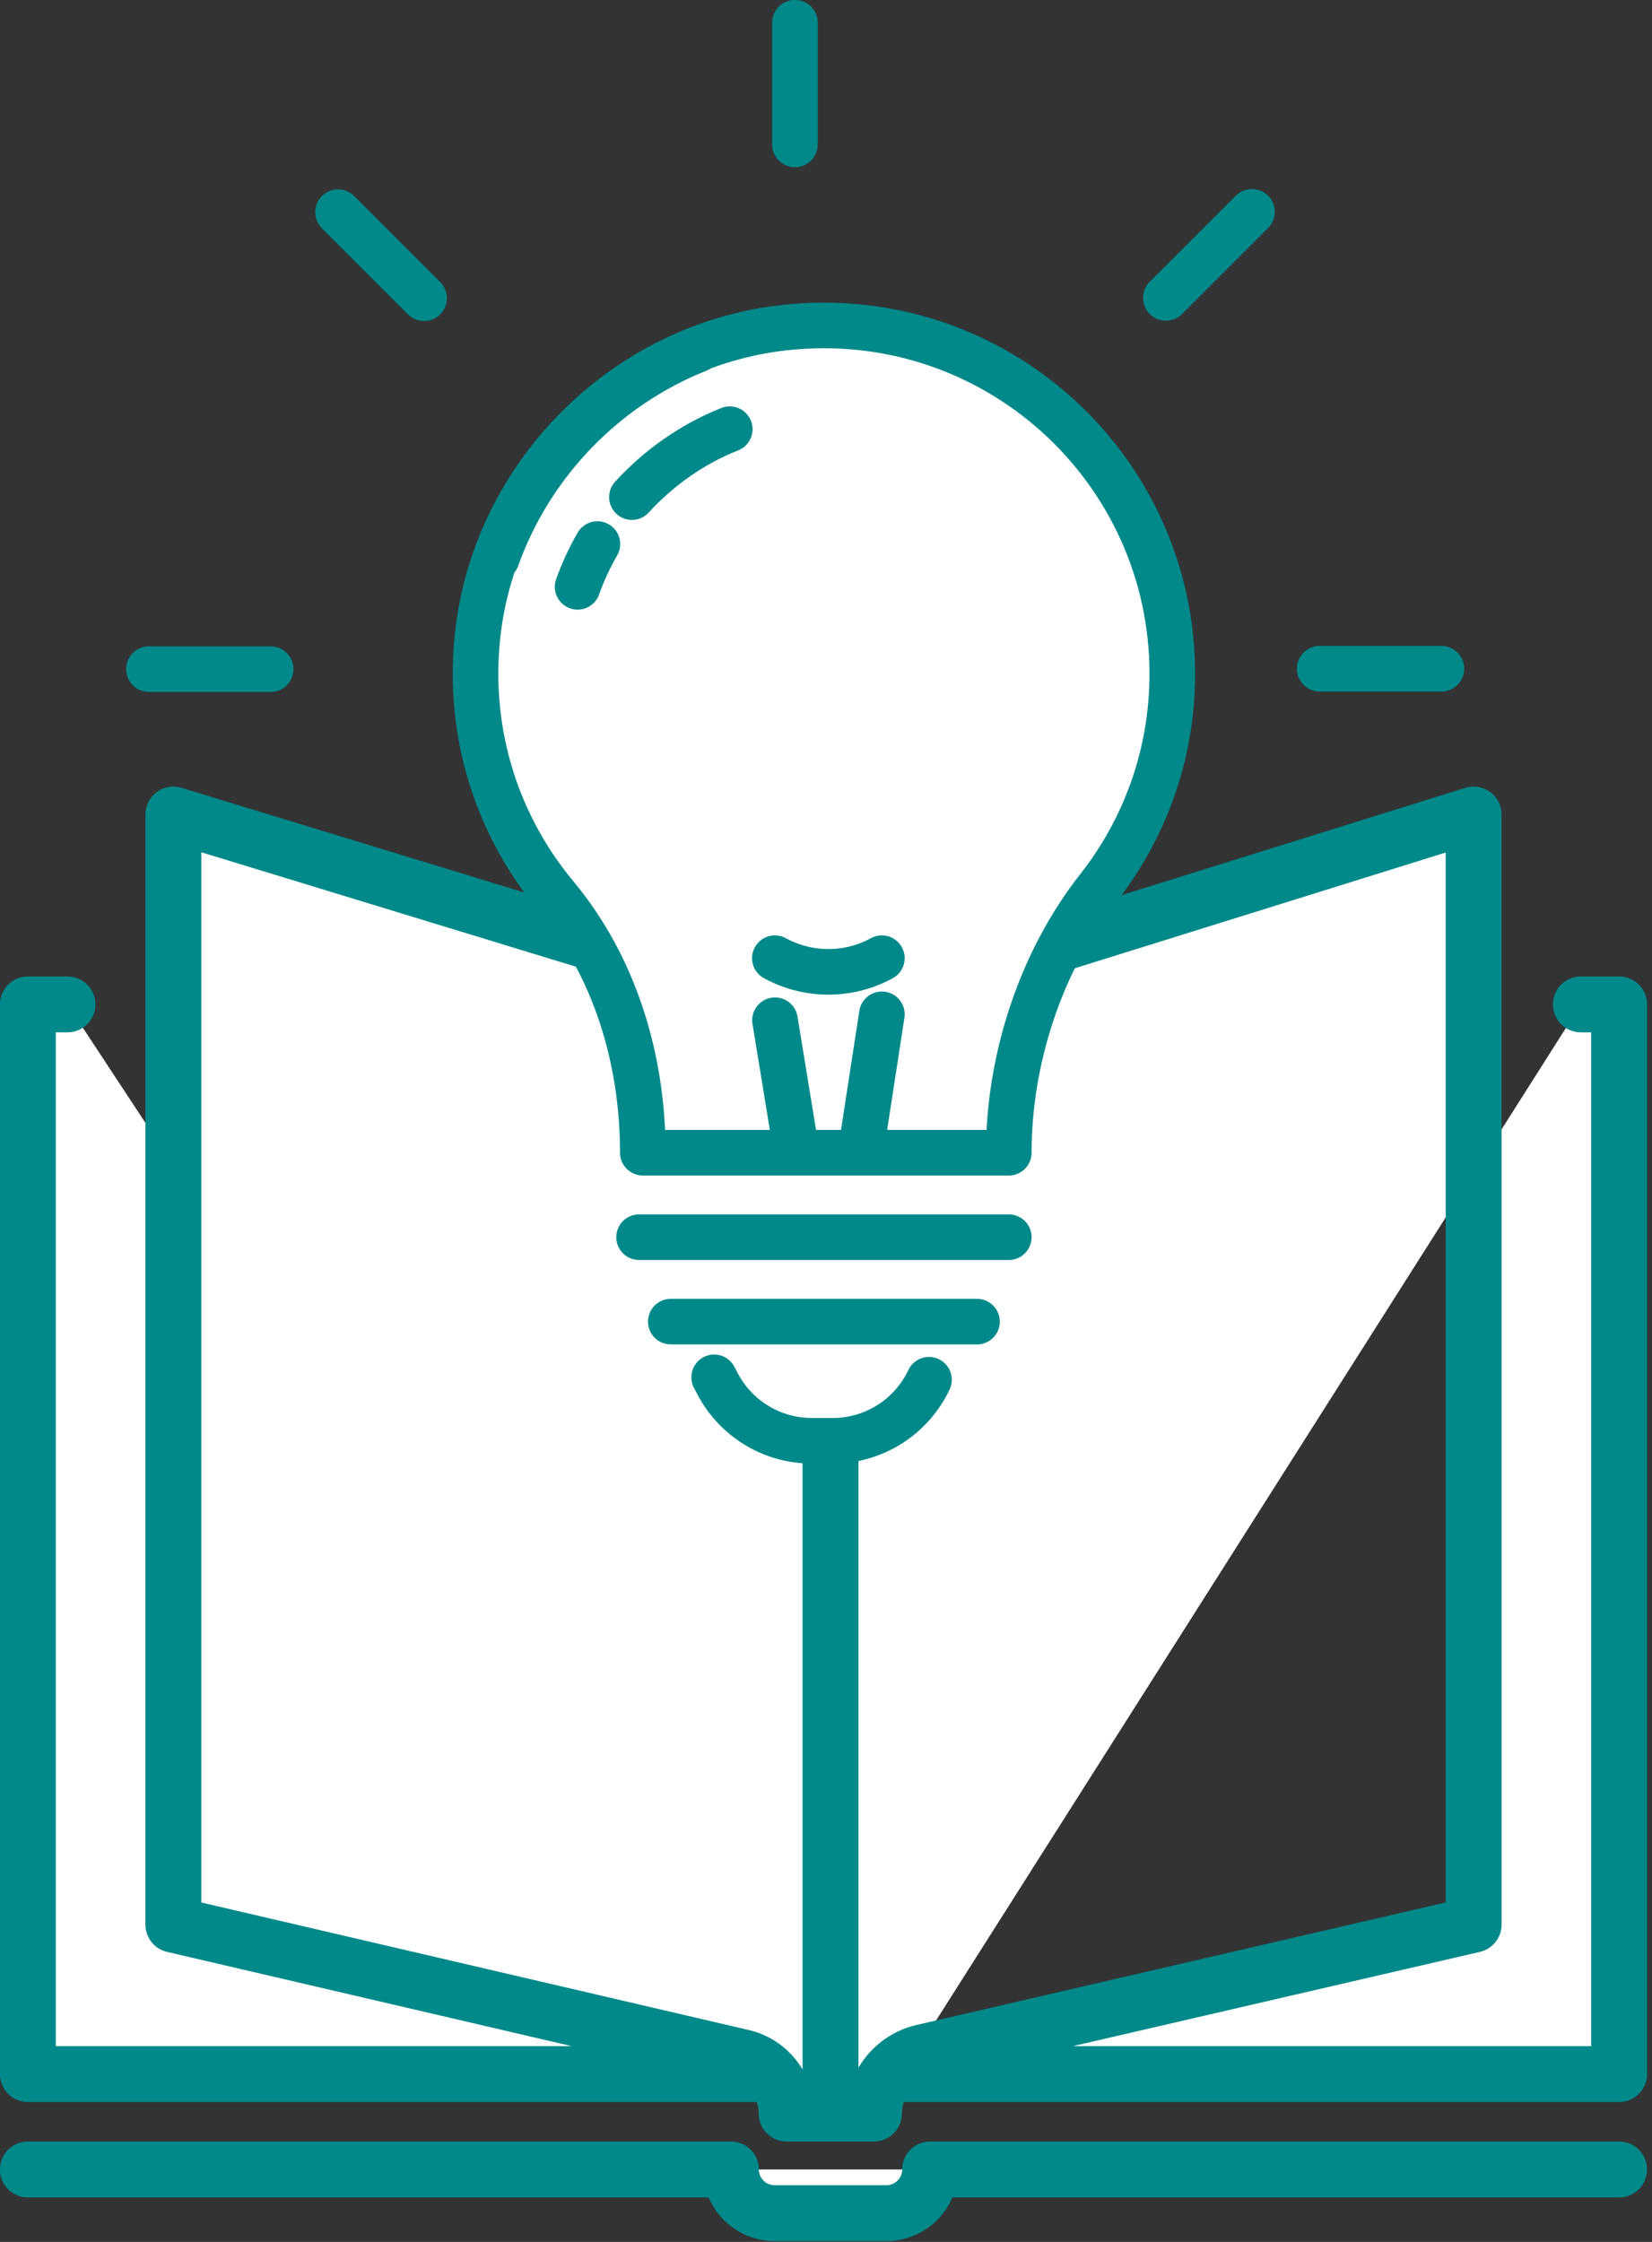 <?xml version="1.0" encoding="UTF-8" standalone="no"?>
<!DOCTYPE svg PUBLIC "-//W3C//DTD SVG 1.1//EN" "http://www.w3.org/Graphics/SVG/1.1/DTD/svg11.dtd">
<svg width="100%" height="100%" viewBox="0 0 154 209" version="1.1" xmlns="http://www.w3.org/2000/svg" xmlns:xlink="http://www.w3.org/1999/xlink" xml:space="preserve" xmlns:serif="http://www.serif.com/" style="fill-rule:evenodd;clip-rule:evenodd;stroke-linecap:round;stroke-linejoin:round;stroke-miterlimit:10;">
    <rect x="0" y="0" width="154" height="209" fill="#333333" stroke="none"/>
    <g transform="matrix(4.167,0,0,4.167,71.908,88.898)">
        <path d="M0,25.068L-16.633,25.068L-16.633,1.137L-15.747,1.137M2.923,25.068L18.965,25.068L18.965,1.137L18.109,1.137M4.637,0.345L15.71,-3.111L15.71,21.725L3.385,24.579C2.747,24.727 2.295,25.296 2.295,25.951L1.323,25.951L1.323,4.852C1.323,2.786 2.666,0.961 4.637,0.345ZM1.323,25.951L0.341,25.951C0.347,25.35 -0.065,24.826 -0.65,24.69L-13.378,21.725L-13.378,-3.111L-2.018,0.359C-0.033,0.966 1.323,2.798 1.323,4.874L1.323,25.951ZM-16.633,27.202L-0.905,27.202C-0.905,27.741 -0.468,28.179 0.072,28.179L2.574,28.179C3.114,28.179 3.551,27.741 3.551,27.202L18.965,27.202" style="fill:white;fill-rule:nonzero;stroke:rgb(0,137,138);stroke-width:1.25px;"/>
    </g>
    <g transform="matrix(4.167,0,0,4.167,-347.361,-790.24)">
        <rect x="96.947" y="210.837" width="9.918" height="10.101" style="fill:white;"/>
    </g>
    <g transform="matrix(4.167,0,0,4.167,74.104,134.317)">
        <path d="M0,-31.725L0,-29.003M-10.221,-27.487L-8.296,-25.562M-14.452,-17.263L-11.729,-17.263M14.462,-17.273L11.74,-17.273M10.224,-27.494L8.299,-25.569M8.442,-17.159C8.442,-21.756 4.461,-25.424 -0.241,-24.903C-3.823,-24.507 -6.726,-21.582 -7.101,-17.998C-7.334,-15.782 -6.634,-13.735 -5.348,-12.19C-4.02,-10.594 -3.403,-8.522 -3.403,-6.445L4.784,-6.445C4.784,-8.529 5.495,-10.723 6.783,-12.361C7.821,-13.682 8.442,-15.347 8.442,-17.159M-4.419,-20.062C-4.595,-19.757 -4.744,-19.437 -4.862,-19.105M-1.458,-22.632C-2.292,-22.301 -3.042,-21.773 -3.647,-21.112M-2.164,-24.416C-4.252,-23.588 -5.916,-21.868 -6.67,-19.748M4.784,-4.555L-3.487,-4.555M-2.777,-2.666L4.073,-2.666M2.999,-1.366C2.606,-0.532 1.767,0 0.846,0L0.379,0C-0.506,0 -1.317,-0.489 -1.729,-1.272L-1.807,-1.42M0.005,-6.651L-0.446,-9.409M1.945,-9.541L1.493,-6.605M-0.449,-10.797C0.297,-10.389 1.199,-10.389 1.945,-10.797" style="fill:white;fill-rule:nonzero;"/>
    </g>
    <g transform="matrix(4.167,0,0,4.167,74.104,134.317)">
        <path d="M0,-31.725L0,-29.003M-10.221,-27.487L-8.296,-25.562M-14.452,-17.263L-11.729,-17.263M14.462,-17.273L11.74,-17.273M10.224,-27.494L8.299,-25.569M8.442,-17.159C8.442,-21.756 4.461,-25.424 -0.241,-24.903C-3.823,-24.507 -6.726,-21.582 -7.101,-17.998C-7.334,-15.782 -6.634,-13.735 -5.348,-12.19C-4.02,-10.594 -3.403,-8.522 -3.403,-6.445L4.784,-6.445C4.784,-8.529 5.495,-10.723 6.783,-12.361C7.821,-13.682 8.442,-15.347 8.442,-17.159ZM-4.419,-20.062C-4.595,-19.757 -4.744,-19.437 -4.862,-19.105M-1.458,-22.632C-2.292,-22.301 -3.042,-21.773 -3.647,-21.112M-2.164,-24.416C-4.252,-23.588 -5.916,-21.868 -6.67,-19.748M4.784,-4.555L-3.487,-4.555M-2.777,-2.666L4.073,-2.666M2.999,-1.366C2.606,-0.532 1.767,0 0.846,0L0.379,0C-0.506,0 -1.317,-0.489 -1.729,-1.272L-1.807,-1.42M0.005,-6.651L-0.446,-9.409M1.945,-9.541L1.493,-6.605M-0.449,-10.797C0.297,-10.389 1.199,-10.389 1.945,-10.797" style="fill:none;fill-rule:nonzero;stroke:rgb(0,137,138);stroke-width:1.02px;"/>
    </g>
</svg>
